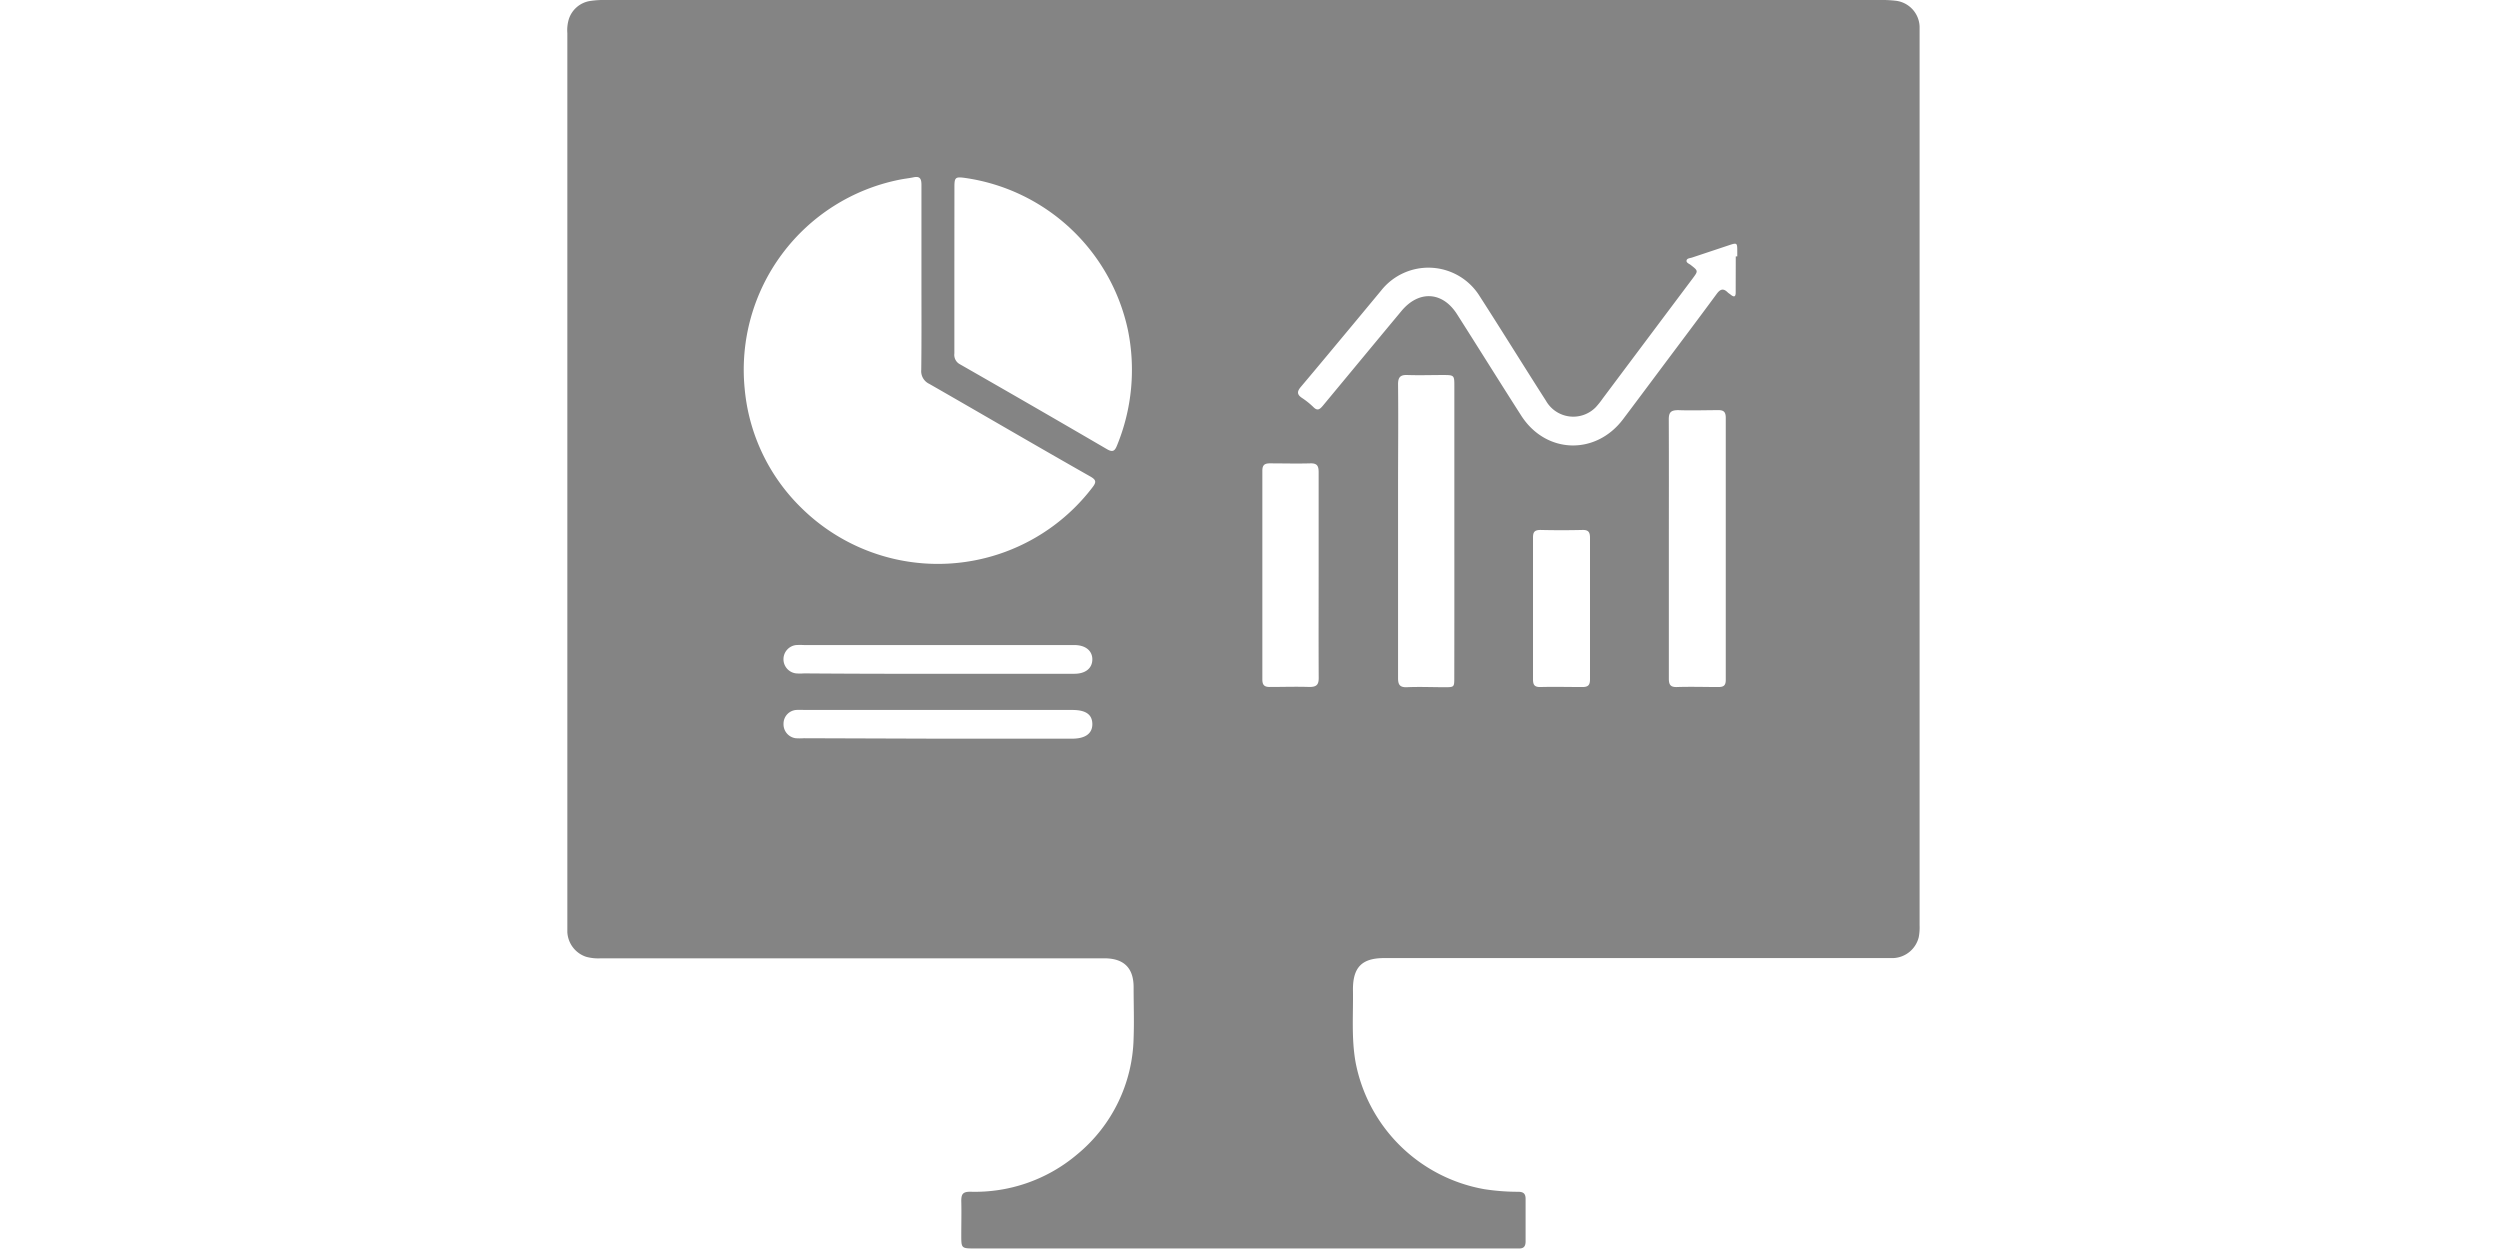 <svg xmlns="http://www.w3.org/2000/svg" viewBox="0 0 397.91 198.97"><defs><style>.cls-1{fill:none;}.cls-2{fill:#848484;}</style></defs><title>Asset 7</title><g id="Layer_2" data-name="Layer 2"><g id="Layer_1-2" data-name="Layer 1"><rect class="cls-1" width="397.91" height="198.97"/><path class="cls-2" d="M197.91,0H299.36a18.35,18.35,0,0,1,2.46.13,4.3,4.3,0,0,1,3.71,4.08c0,.35,0,.7,0,1.06v142a8.29,8.29,0,0,1-.13,1.87,4.36,4.36,0,0,1-4.05,3.35c-.47,0-.94,0-1.41,0H220.34c-3.55,0-5,1.43-5,5,.07,3.87-.27,7.74.42,11.59a25.34,25.34,0,0,0,20.52,20.2,35.76,35.76,0,0,0,5.37.41c.87,0,1.18.34,1.17,1.18,0,2.23,0,4.47,0,6.7,0,.79-.28,1.17-1.09,1.14-.35,0-.7,0-1.06,0H155.2c-2.2,0-2.2,0-2.2-2.16,0-1.8.05-3.6,0-5.4,0-1.11.27-1.47,1.43-1.47a25.13,25.13,0,0,0,17-5.93,24.64,24.64,0,0,0,9-18.53c.1-2.7,0-5.4,0-8.1q0-4.59-4.66-4.59H95.63a7.31,7.31,0,0,1-2.33-.24,4.37,4.37,0,0,1-3-3.94c0-.39,0-.78,0-1.18V5.27a6.08,6.08,0,0,1,.23-2.2A4.24,4.24,0,0,1,93.89.16,14.27,14.27,0,0,1,96.34,0ZM146.66,44.31c0-5,0-9.94,0-14.91,0-1.11-.36-1.38-1.35-1.16-.69.14-1.39.21-2.08.35a30.84,30.84,0,0,0-24.71,33.22,30.32,30.32,0,0,0,9,19,30.94,30.94,0,0,0,46.37-3.25c.63-.82.6-1.18-.35-1.72C165,71,156.47,66,147.91,61.1a2.23,2.23,0,0,1-1.28-2.23C146.69,54,146.66,49.16,146.66,44.31ZM151.9,43c0,4.42,0,8.84,0,13.26a1.69,1.69,0,0,0,.89,1.72q11.72,6.7,23.36,13.49c1,.6,1.31.27,1.66-.62a31.7,31.7,0,0,0,1.72-18.29,31,31,0,0,0-26-24.25c-1.46-.19-1.62-.06-1.62,1.44Zm124.37-2.19h.24c0-.23,0-.47,0-.7,0-1.51,0-1.51-1.4-1.05l-5.79,1.93c-.31.11-.81.1-.88.47s.41.51.67.72c1.2.94,1.2.93.28,2.17q-7.15,9.53-14.29,19.07a13.31,13.31,0,0,1-1.1,1.38,5,5,0,0,1-7.93-1c-3.55-5.54-7-11.13-10.56-16.66a9.6,9.6,0,0,0-15.71-.86l-4.2,5.06c-2.86,3.43-5.7,6.86-8.58,10.27-.58.7-.6,1.17.17,1.7A12.45,12.45,0,0,1,209,64.75c.65.67,1,.48,1.55-.17,4.15-5,8.34-10.07,12.52-15.09,2.76-3.31,6.52-3.11,8.83.51,3.42,5.37,6.79,10.79,10.23,16.16,3.91,6.09,11.83,6.35,16.2.57,1.91-2.53,3.8-5.07,5.7-7.61,3.07-4.11,6.16-8.2,9.2-12.33.57-.78,1.06-.95,1.76-.25.14.14.32.23.47.36.55.45.81.35.8-.39C276.26,44.6,276.27,42.68,276.27,40.77ZM231.48,84.65V61.52c0-1.83,0-1.83-1.89-1.83s-3.68.06-5.52,0c-1.18-.06-1.56.33-1.55,1.52.06,5.37,0,10.73,0,16.09q0,15.31,0,30.64c0,1,.26,1.48,1.39,1.44,2-.09,4,0,6,0,1.56,0,1.56,0,1.56-1.55Q231.49,96.21,231.48,84.65Zm34.14,2.58c0,6.93,0,13.85,0,20.78,0,1,.28,1.38,1.32,1.34,2.19-.07,4.39,0,6.58,0,.86,0,1.16-.28,1.16-1.15q0-20.83,0-41.68c0-.9-.28-1.26-1.21-1.24-2.11,0-4.23.08-6.34,0-1.2,0-1.53.35-1.52,1.53C265.64,73.61,265.62,80.42,265.62,87.23ZM209.88,91.7c0-5.52,0-11,0-16.56,0-1-.26-1.42-1.32-1.39-2.15.06-4.31,0-6.46,0-.86,0-1.18.31-1.18,1.17q0,16.6,0,33.22c0,.95.37,1.22,1.26,1.2,2.07,0,4.15-.07,6.22,0,1.12,0,1.5-.32,1.49-1.46C209.86,102.5,209.88,97.1,209.88,91.7ZM244,96.85c0,3.75,0,7.5,0,11.26,0,.88.22,1.26,1.18,1.24,2.23-.06,4.46,0,6.69,0,.94,0,1.2-.34,1.2-1.23q0-11.27,0-22.52c0-.89-.24-1.27-1.19-1.25q-3.34.08-6.69,0c-.95,0-1.2.34-1.19,1.24C244,89.34,244,93.09,244,96.85ZM149.3,117.57q10.68,0,21.35,0c2.12,0,3.25-.84,3.21-2.38s-1.14-2.18-3.14-2.19H128a11.06,11.06,0,0,0-1.29,0,2.19,2.19,0,0,0-2,2.21,2.23,2.23,0,0,0,1.94,2.29,9.26,9.26,0,0,0,1.29,0Zm-.12-10.33q10.92,0,21.82,0c1.77,0,2.84-.87,2.86-2.26s-1.07-2.29-2.8-2.31H128a11.11,11.11,0,0,0-1.29,0,2.27,2.27,0,0,0,0,4.51,9.12,9.12,0,0,0,1.28,0Q138.56,107.26,149.18,107.24Z"/></g></g></svg>
